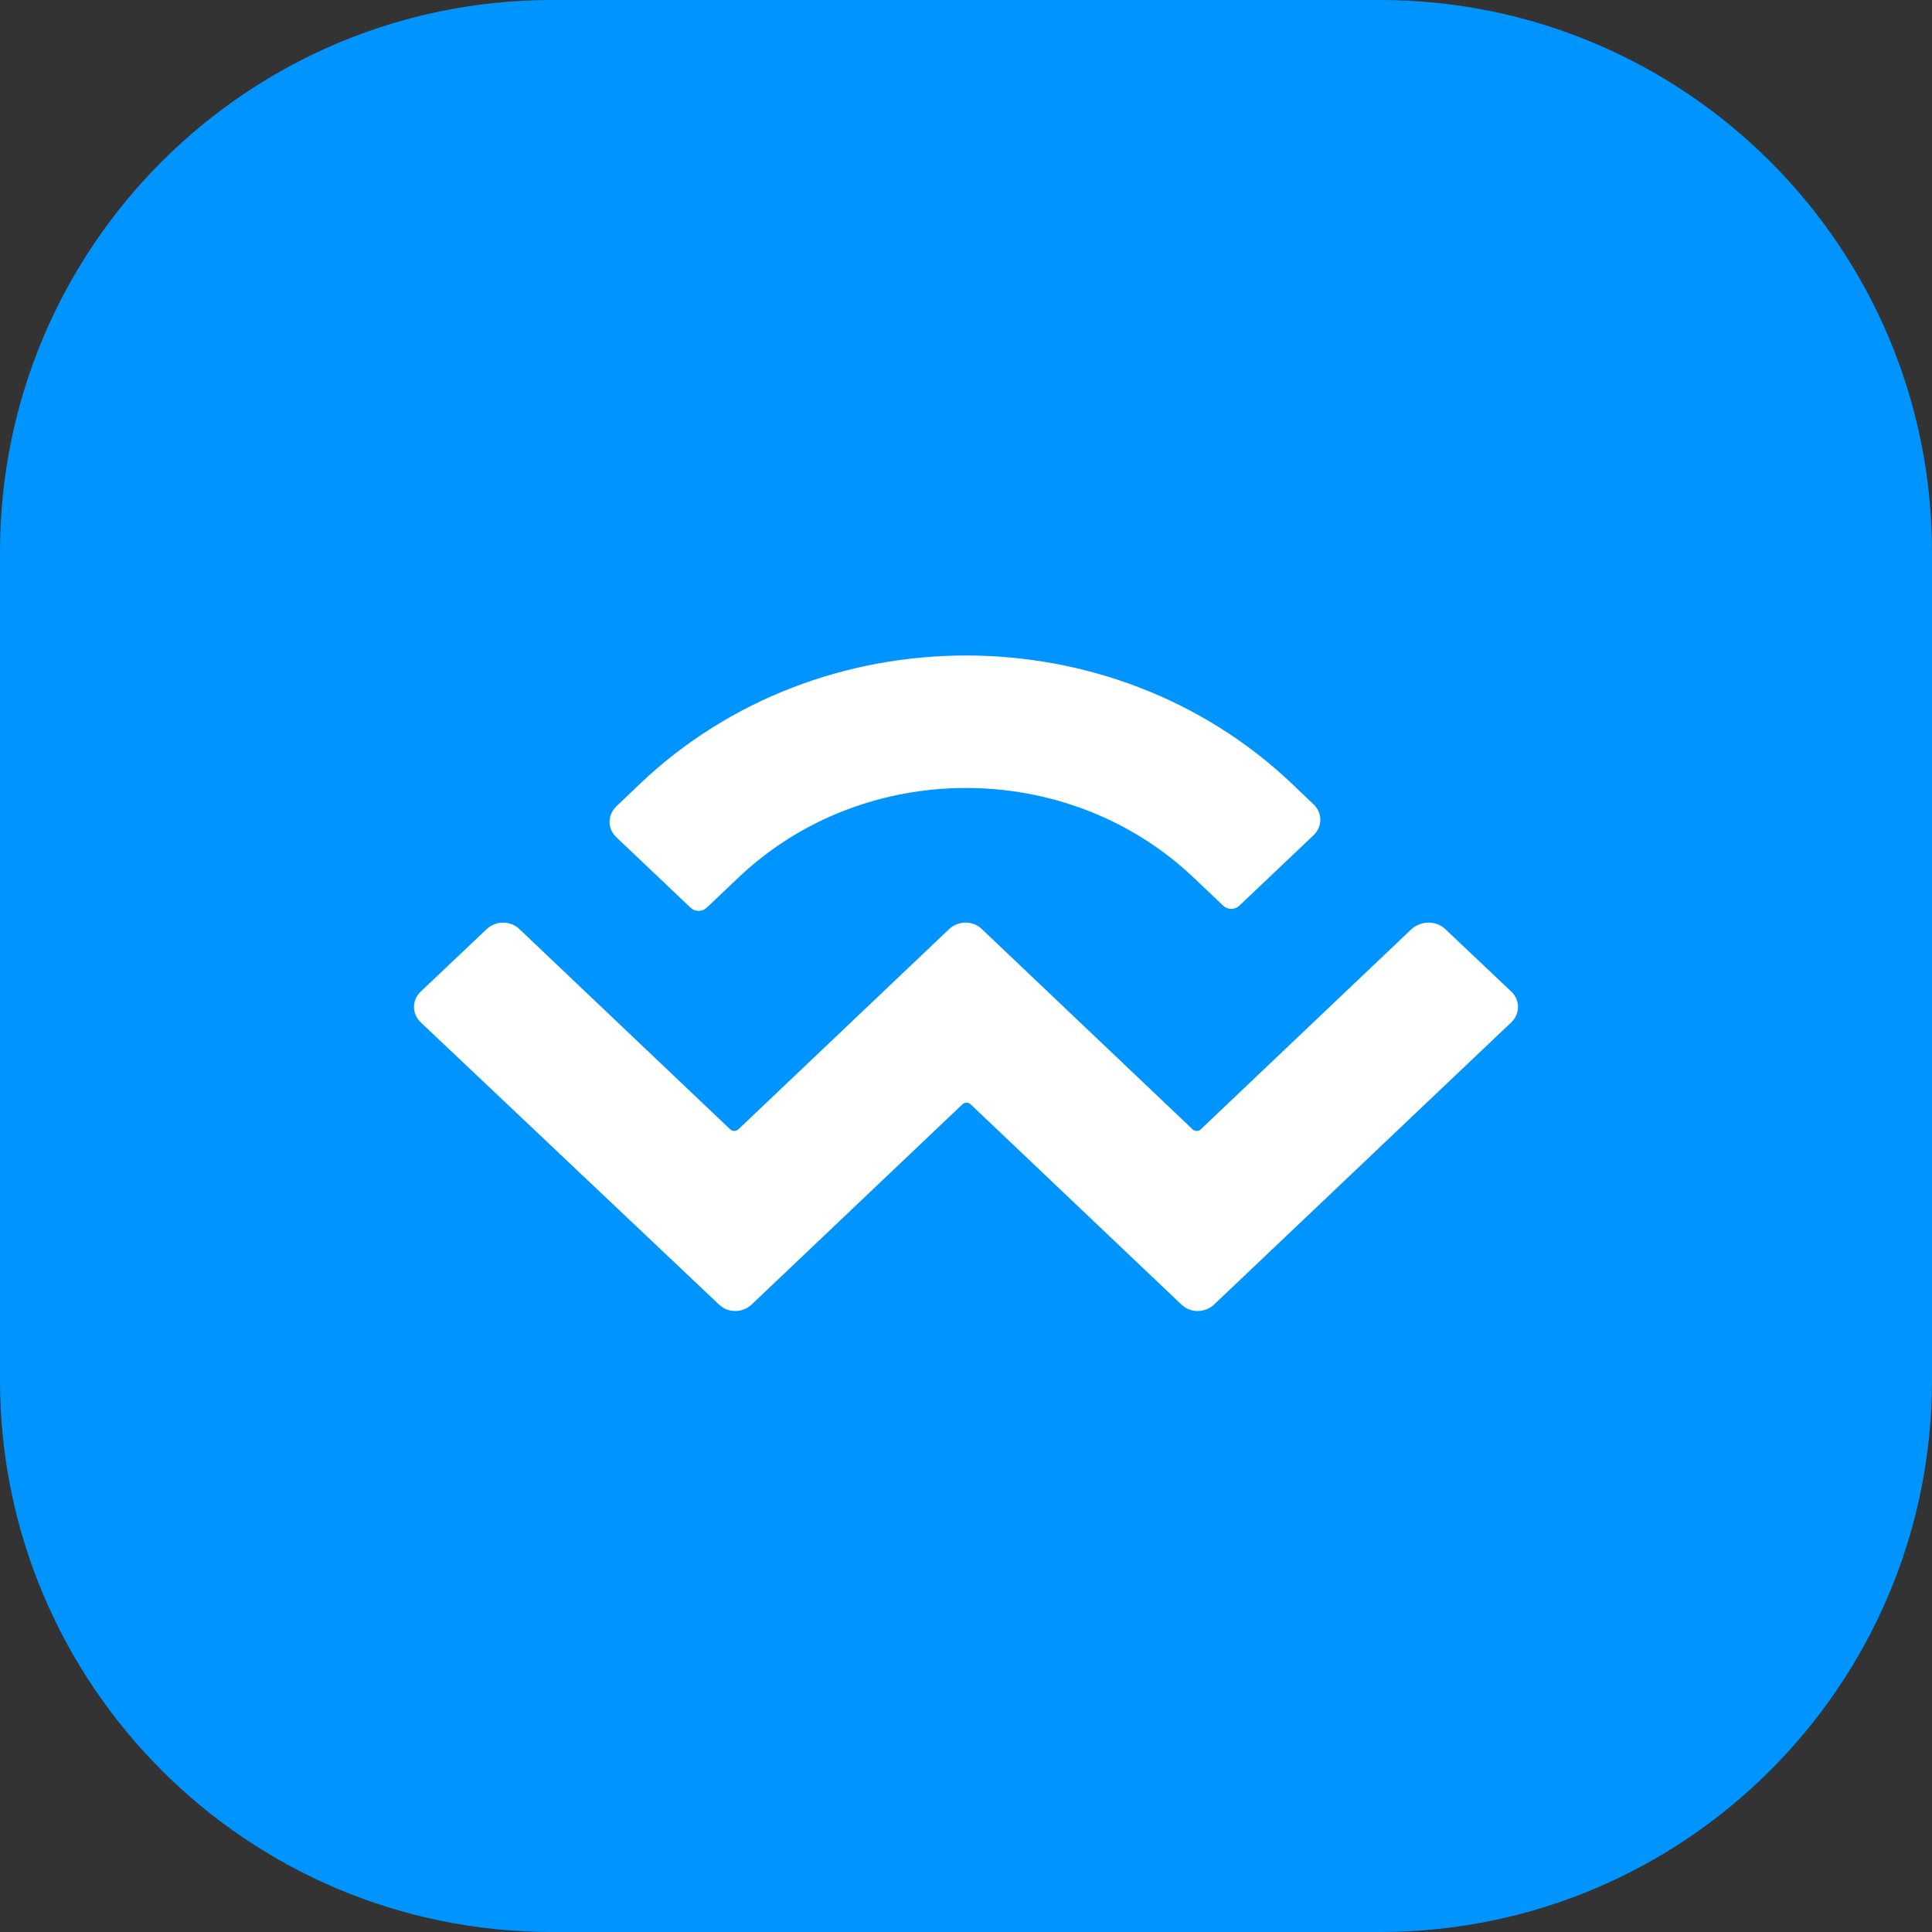 <svg width="56" height="56" viewBox="0 0 56 56" fill="none" xmlns="http://www.w3.org/2000/svg">
<rect x="0" y="0" width="56" height="56" fill="#333333" stroke="none"/>
<path d="M0 16C0 7.163 7.163 0 16 0H40C48.837 0 56 7.163 56 16V40C56 48.837 48.837 56 40 56H16C7.163 56 0 48.837 0 40V16Z" fill="#0094FF"/>
<path d="M18.555 22.714C23.768 17.762 32.232 17.762 37.445 22.714L38.073 23.314C38.336 23.561 38.336 23.964 38.073 24.21L35.927 26.248C35.795 26.376 35.582 26.376 35.451 26.248L34.59 25.431C30.946 21.976 25.054 21.976 21.41 25.431L20.488 26.307C20.357 26.435 20.144 26.435 20.013 26.307L17.866 24.269C17.603 24.023 17.603 23.62 17.866 23.373L18.555 22.714ZM41.889 26.927L43.803 28.739C44.066 28.985 44.066 29.389 43.803 29.635L35.188 37.815C34.924 38.062 34.499 38.062 34.246 37.815L28.132 32.007C28.071 31.948 27.959 31.948 27.899 32.007L21.784 37.815C21.521 38.062 21.096 38.062 20.843 37.815L12.197 29.635C11.934 29.389 11.934 28.985 12.197 28.739L14.111 26.927C14.374 26.681 14.799 26.681 15.052 26.927L21.167 32.736C21.227 32.795 21.339 32.795 21.4 32.736L27.514 26.927C27.777 26.681 28.203 26.681 28.456 26.927L34.57 32.736C34.631 32.795 34.742 32.795 34.803 32.736L40.917 26.927C41.201 26.681 41.626 26.681 41.889 26.927Z" fill="white"/>
</svg>
